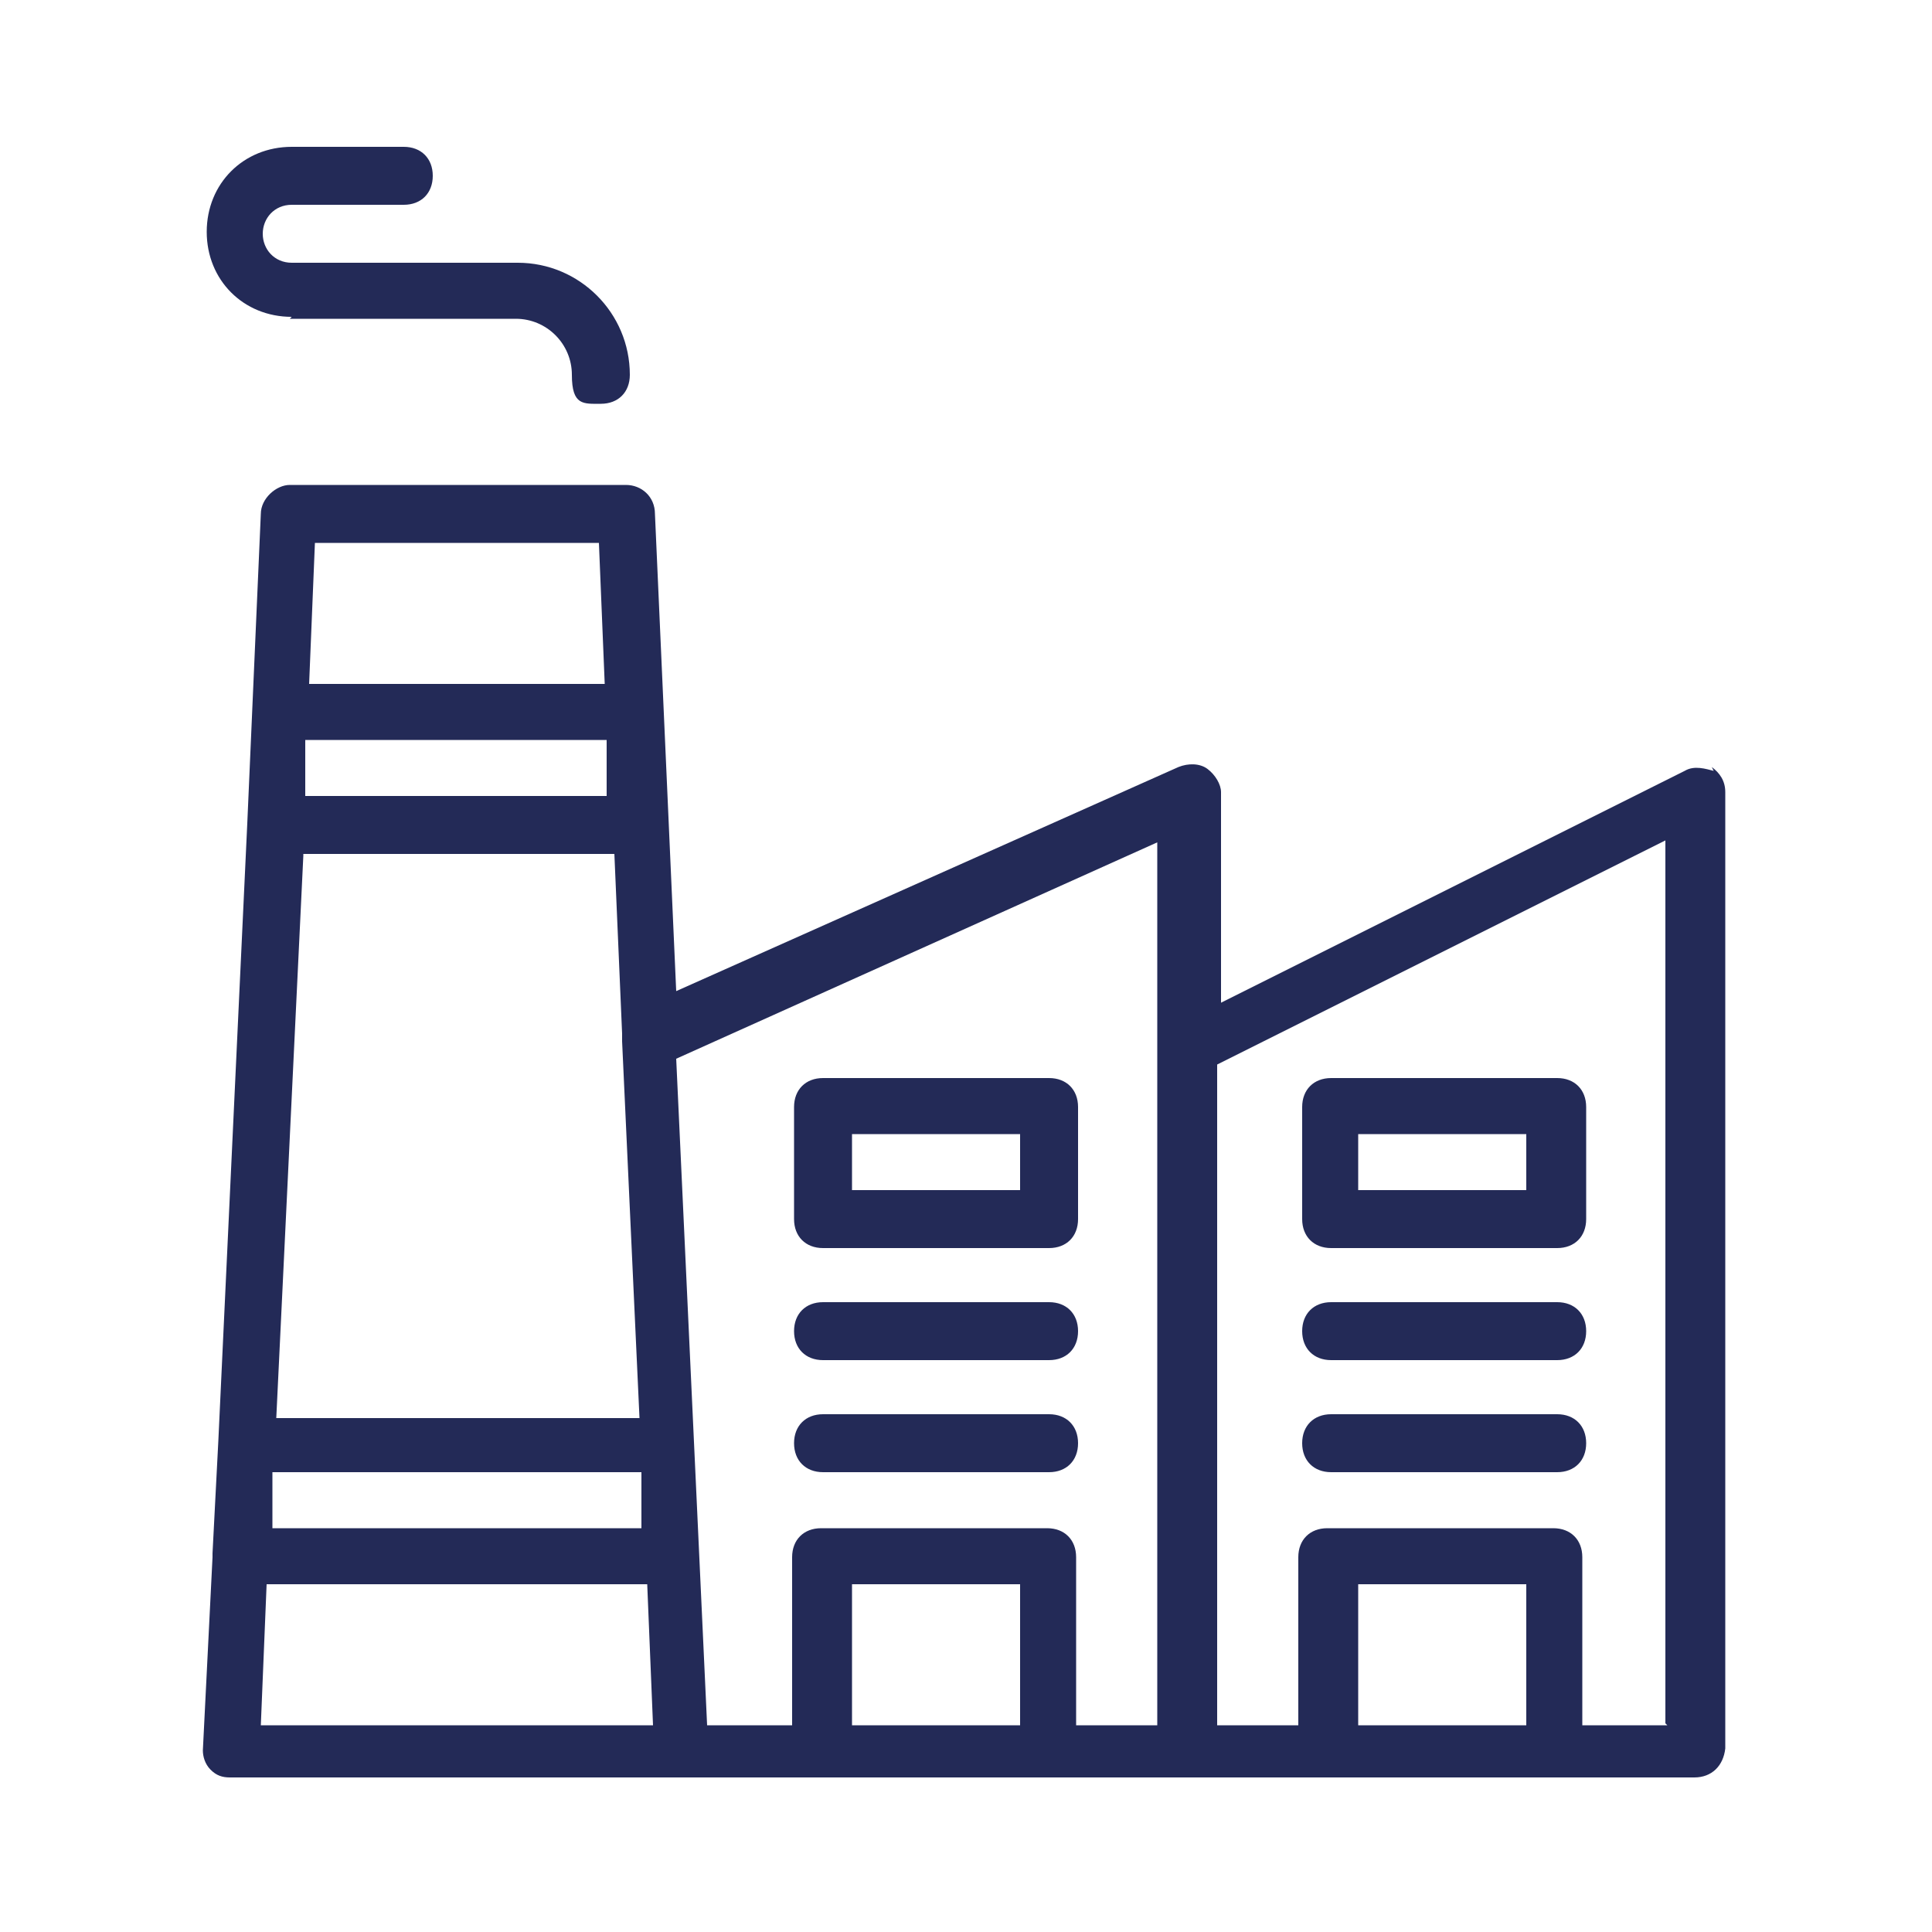 <?xml version="1.0" encoding="UTF-8"?>
<svg id="Layer_1" xmlns="http://www.w3.org/2000/svg" version="1.1" xmlns:xlink="http://www.w3.org/1999/xlink" viewBox="0 0 100 100">
  <!-- Generator: Adobe Illustrator 29.2.1, SVG Export Plug-In . SVG Version: 2.1.0 Build 116)  -->
  <defs>
    <style>
      .st0 {
        fill: #232a57;
      }
    </style>
  </defs>
  <path class="st0" d="M15,16.5h11.7c1.6,0,2.9,1.3,2.9,2.9s.6,1.5,1.5,1.5,1.5-.6,1.5-1.5c0-3.2-2.6-5.8-5.8-5.8h-11.7c-.9,0-1.5-.7-1.5-1.5s.6-1.5,1.5-1.5h5.8c.9,0,1.5-.6,1.5-1.5s-.6-1.5-1.5-1.5h-5.8c-2.5,0-4.4,1.9-4.4,4.4s1.9,4.4,4.4,4.4Z"/>
  <path class="st0" d="M88.7,39.9c-.4-.1-1-.3-1.5,0l-24,12v-10.9c0-.4-.3-.9-.7-1.2-.4-.3-1-.3-1.5-.1l-26,11.6-1.1-24.7c0-.9-.7-1.5-1.5-1.5H15c-.7,0-1.5.7-1.5,1.5l-.7,16h0s-1.5,32-1.5,32c0,0,0,0,0,0l-.3,5.8c0,0,0,.1,0,.2l-.5,10c0,.3.1.7.4,1,.3.3.6.4,1,.4h75.8c.9,0,1.5-.6,1.6-1.5v-49.5c0-.6-.3-1-.7-1.3ZM15.7,44.2h16.1l.4,9.3c0,.1,0,.2,0,.4l.9,19.5H14.3l1.4-29.1ZM15.9,38.3h15.5v2.9c.1,0-15.6,0-15.6,0v-2.9ZM14.2,76.2h19v2.9c.1,0-19.1,0-19.1,0v-2.9ZM31,28.1l.3,7.3h-15.3l.3-7.3h14.6ZM13.9,82h19.6l.3,7.3H13.5l.3-7.3ZM44.1,89.3v-7.3h8.7v7.3h-8.7ZM60.1,89.3h-4.4v-8.7c0-.9-.6-1.5-1.5-1.5h-11.7c-.9,0-1.5.6-1.5,1.5v8.7h-4.4l-1.6-34.5,24.9-11.2v45.7ZM70.3,89.3v-7.3h8.7v7.3h-8.7ZM86.3,89.3h-4.4v-8.7c0-.9-.6-1.5-1.5-1.5h-11.7c-.9,0-1.5.6-1.5,1.5v8.7h-4.2v-34.2l23.2-11.6v45.7Z"/>
  <path class="st0" d="M42.6,64.6h11.7c.9,0,1.5-.6,1.5-1.5v-5.8c0-.9-.6-1.5-1.5-1.5h-11.7c-.9,0-1.5.6-1.5,1.5v5.8c0,.9.6,1.5,1.5,1.5ZM44.1,58.7h8.7v2.9h-8.7v-2.9Z"/>
  <path class="st0" d="M42.6,70.4h11.7c.9,0,1.5-.6,1.5-1.5s-.6-1.5-1.5-1.5h-11.7c-.9,0-1.5.6-1.5,1.5s.6,1.5,1.5,1.5Z"/>
  <path class="st0" d="M42.6,76.2h11.7c.9,0,1.5-.6,1.5-1.5s-.6-1.5-1.5-1.5h-11.7c-.9,0-1.5.6-1.5,1.5s.6,1.5,1.5,1.5Z"/>
  <path class="st0" d="M68.9,64.6h11.7c.9,0,1.5-.6,1.5-1.5v-5.8c0-.9-.6-1.5-1.5-1.5h-11.7c-.9,0-1.5.6-1.5,1.5v5.8c0,.9.6,1.5,1.5,1.5ZM70.3,58.7h8.7v2.9h-8.7v-2.9Z"/>
  <path class="st0" d="M68.9,70.4h11.7c.9,0,1.5-.6,1.5-1.5s-.6-1.5-1.5-1.5h-11.7c-.9,0-1.5.6-1.5,1.5s.6,1.5,1.5,1.5Z"/>
  <path class="st0" d="M68.9,76.2h11.7c.9,0,1.5-.6,1.5-1.5s-.6-1.5-1.5-1.5h-11.7c-.9,0-1.5.6-1.5,1.5s.6,1.5,1.5,1.5Z"/>
</svg>